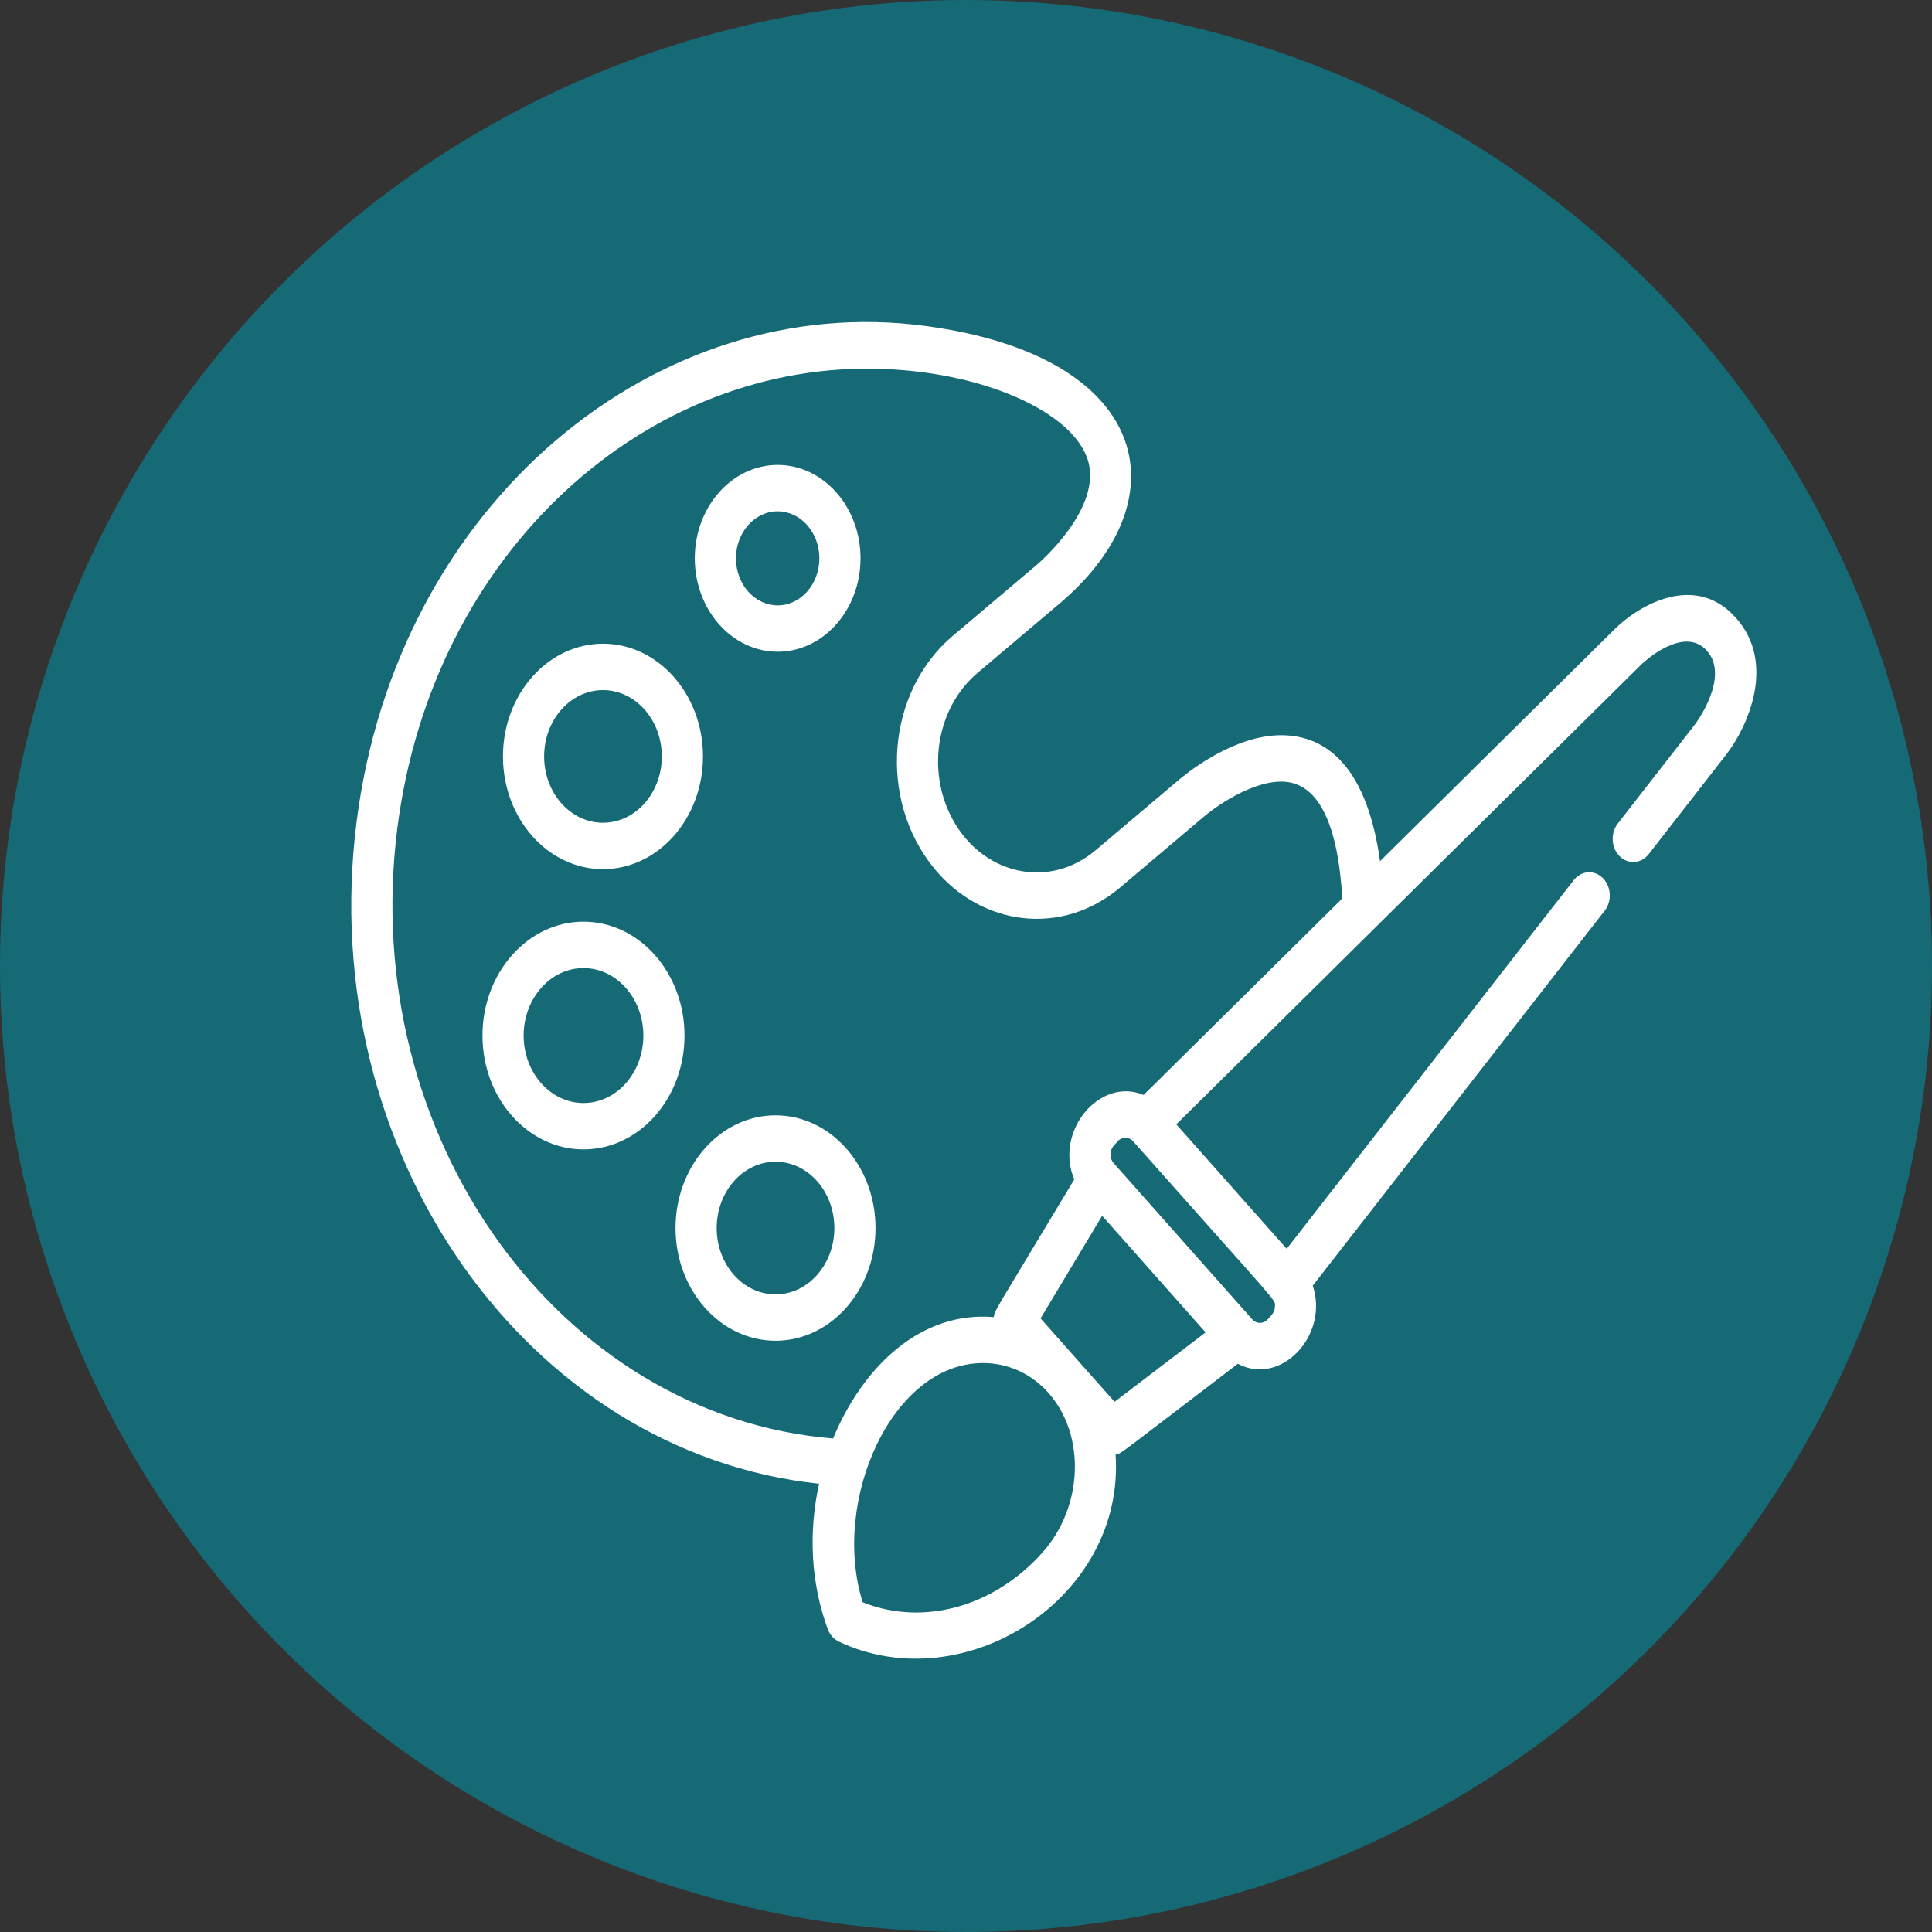 <?xml version="1.0" encoding="UTF-8"?> <svg xmlns="http://www.w3.org/2000/svg" width="66" height="66" viewBox="0 0 66 66" fill="none"><rect x="0" y="0" width="66" height="66" fill="#333333" stroke="none"/> <circle cx="33" cy="33" r="33" fill="#166A76"></circle> <path d="M26.566 22.264C28.127 22.264 29.397 20.833 29.397 19.073C29.397 17.314 28.127 15.883 26.566 15.883C25.005 15.883 23.735 17.314 23.735 19.073C23.735 20.833 25.005 22.264 26.566 22.264ZM26.566 17.467C27.352 17.467 27.991 18.188 27.991 19.073C27.991 19.959 27.352 20.68 26.566 20.68C25.78 20.68 25.141 19.959 25.141 19.073C25.141 18.188 25.78 17.467 26.566 17.467Z" fill="white"></path> <path d="M20.599 29.692C22.483 29.692 24.015 27.964 24.015 25.841C24.015 23.718 22.483 21.99 20.599 21.99C18.715 21.99 17.182 23.718 17.182 25.841C17.182 27.964 18.715 29.692 20.599 29.692ZM20.599 23.575C21.707 23.575 22.609 24.592 22.609 25.841C22.609 27.09 21.707 28.107 20.599 28.107C19.49 28.107 18.588 27.09 18.588 25.841C18.588 24.592 19.49 23.575 20.599 23.575Z" fill="white"></path> <path d="M26.493 38.101C24.609 38.101 23.077 39.829 23.077 41.952C23.077 44.075 24.609 45.802 26.493 45.802C28.377 45.802 29.909 44.075 29.909 41.952C29.909 39.829 28.377 38.101 26.493 38.101ZM26.493 44.218C25.384 44.218 24.483 43.201 24.483 41.952C24.483 40.703 25.384 39.686 26.493 39.686C27.602 39.686 28.503 40.703 28.503 41.952C28.503 43.201 27.602 44.218 26.493 44.218Z" fill="white"></path> <path d="M19.933 31.486C18.03 31.486 16.482 33.231 16.482 35.376C16.482 37.52 18.03 39.265 19.933 39.265C21.836 39.265 23.384 37.52 23.384 35.376C23.384 33.231 21.836 31.486 19.933 31.486ZM19.933 37.681C18.806 37.681 17.888 36.647 17.888 35.376C17.888 34.105 18.806 33.071 19.933 33.071C21.061 33.071 21.978 34.105 21.978 35.376C21.979 36.647 21.061 37.681 19.933 37.681Z" fill="white"></path> <path d="M59.306 21.11C57.916 19.544 55.989 20.672 55.164 21.488L47.144 29.419C46.657 25.909 45.086 25.116 43.768 25.116C42.233 25.116 40.736 26.255 40.308 26.61L37.427 29.046C35.831 30.396 33.558 29.887 32.53 27.967C31.638 26.299 32.009 24.159 33.394 22.988L36.281 20.546C40.441 16.948 39.219 12.157 31.639 11.139C22.47 9.894 13.564 17.148 12.18 28.085C10.749 39.396 18.016 49.625 27.981 50.687C27.615 52.339 27.697 54.085 28.278 55.654C28.35 55.847 28.485 56 28.656 56.08C32.951 58.103 38.442 54.592 38.11 49.69C38.32 49.648 38.033 49.833 42.287 46.589C43.754 47.369 45.409 45.621 44.846 43.921L54.818 31.112C55.074 30.783 55.044 30.283 54.753 29.994C54.461 29.706 54.017 29.738 53.761 30.067L43.956 42.661L40.184 38.41C40.494 38.103 55.355 23.407 56.088 22.682C56.102 22.669 57.51 21.328 58.311 22.231C59.112 23.133 57.922 24.721 57.913 24.733L55.266 28.134C55.01 28.463 55.039 28.964 55.331 29.252C55.622 29.541 56.067 29.508 56.323 29.179L58.971 25.777C59.693 24.847 60.693 22.673 59.306 21.11ZM35.621 53.026C33.984 54.872 31.567 55.574 29.471 54.736C28.385 51.274 30.465 46.564 33.581 46.564C34.439 46.564 35.233 46.926 35.817 47.584C37.094 49.024 37.006 51.465 35.621 53.026ZM38.075 47.888C36.992 46.668 36.545 46.164 35.547 45.039L37.651 41.533L41.185 45.517L38.075 47.888ZM43.554 44.621C43.554 44.828 43.443 44.918 43.304 45.075C43.165 45.232 42.921 45.232 42.782 45.074L38.043 39.733C37.899 39.571 37.899 39.307 38.043 39.144L38.184 38.985C38.324 38.828 38.567 38.828 38.706 38.985C43.842 44.774 43.554 44.373 43.554 44.621ZM39.068 37.405C37.578 36.777 36.008 38.634 36.698 40.292C33.904 44.946 33.988 44.739 33.947 44.995C31.486 44.783 29.495 46.643 28.459 49.142C19.113 48.369 12.239 38.847 13.572 28.308C14.774 18.812 22.141 12.279 30.205 12.606C33.896 12.75 36.964 14.254 37.22 15.968C37.447 17.49 35.632 19.109 35.431 19.284L32.55 21.72C30.281 23.639 29.989 27.315 31.91 29.663C33.523 31.634 36.269 32.007 38.271 30.313L41.146 27.882C41.805 27.337 42.887 26.701 43.768 26.701C44.995 26.701 45.697 28.043 45.856 30.692L39.068 37.405Z" fill="white"></path> </svg> 
